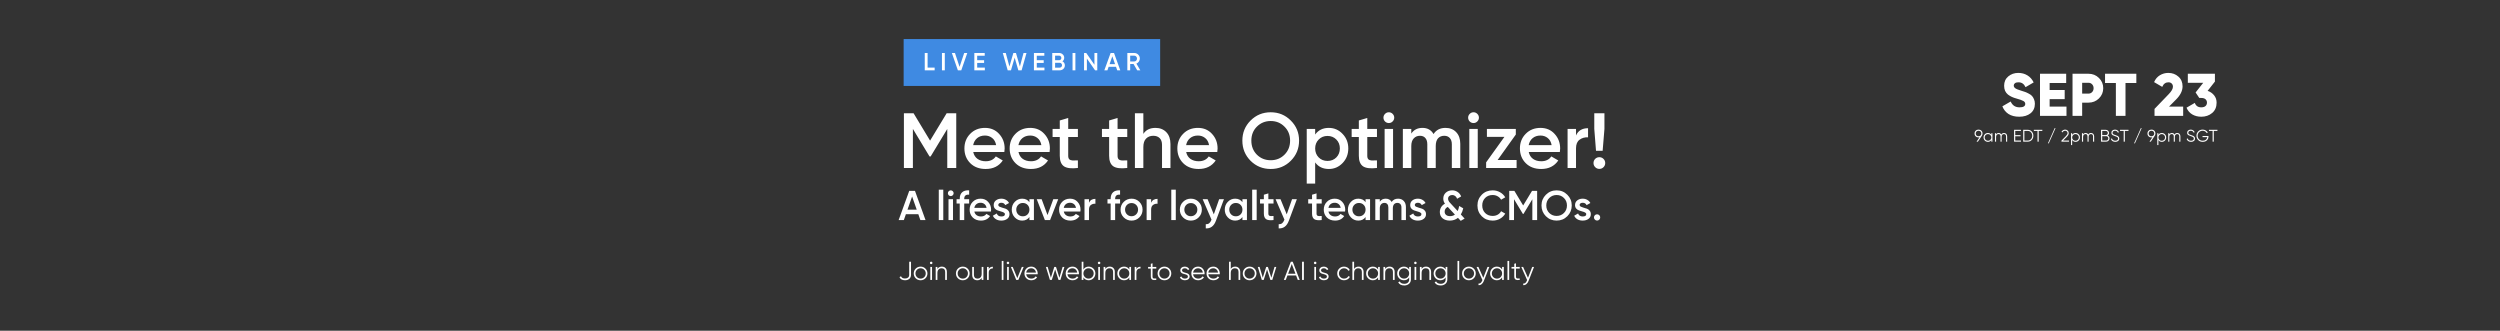 <svg width="1920" height="254" viewBox="0 0 1920 254" fill="none" xmlns="http://www.w3.org/2000/svg">
<rect x="0" y="0" width="1920" height="254" fill="#333333" stroke="none"/>
<path d="M1550.77 89.647C1547.47 89.647 1544.71 88.938 1542.49 87.521C1540.31 86.072 1538.75 84.115 1537.82 81.65L1544.2 77.951C1545.5 80.941 1547.76 82.435 1551 82.435C1553.93 82.435 1555.39 81.557 1555.39 79.8C1555.39 78.845 1554.91 78.105 1553.96 77.581C1553.03 77.026 1551.28 76.395 1548.69 75.686C1547.33 75.316 1546.15 74.9 1545.13 74.438C1544.11 73.975 1543.11 73.374 1542.12 72.635C1541.17 71.864 1540.43 70.909 1539.9 69.769C1539.41 68.628 1539.17 67.318 1539.17 65.839C1539.17 62.849 1540.23 60.461 1542.36 58.673C1544.51 56.886 1547.07 55.992 1550.03 55.992C1552.68 55.992 1555.02 56.624 1557.06 57.888C1559.09 59.12 1560.69 60.923 1561.86 63.296L1555.62 66.948C1555.04 65.716 1554.31 64.791 1553.45 64.175C1552.59 63.528 1551.45 63.204 1550.03 63.204C1548.92 63.204 1548.06 63.45 1547.44 63.944C1546.85 64.406 1546.56 64.976 1546.56 65.654C1546.56 66.455 1546.93 67.149 1547.67 67.734C1548.44 68.32 1550.01 68.967 1552.39 69.676C1553.68 70.077 1554.68 70.4 1555.39 70.647C1556.1 70.893 1556.99 71.309 1558.07 71.895C1559.18 72.45 1560.01 73.051 1560.57 73.698C1561.16 74.314 1561.66 75.147 1562.1 76.194C1562.56 77.211 1562.79 78.383 1562.79 79.708C1562.79 82.79 1561.68 85.225 1559.46 87.012C1557.24 88.769 1554.34 89.647 1550.77 89.647ZM1574.12 81.881H1587.06V89H1566.72V56.639H1586.83V63.759H1574.12V69.121H1585.68V76.148H1574.12V81.881ZM1603.95 56.639C1607.12 56.639 1609.8 57.718 1611.99 59.875C1614.18 62.033 1615.28 64.652 1615.28 67.734C1615.28 70.816 1614.18 73.436 1611.99 75.593C1609.8 77.751 1607.12 78.829 1603.95 78.829H1599.1V89H1591.7V56.639H1603.95ZM1603.95 71.895C1605.09 71.895 1606.03 71.494 1606.77 70.693C1607.51 69.892 1607.88 68.906 1607.88 67.734C1607.88 66.563 1607.51 65.577 1606.77 64.776C1606.03 63.974 1605.09 63.574 1603.95 63.574H1599.1V71.895H1603.95ZM1640.71 56.639V63.759H1632.38V89H1624.99V63.759H1616.67V56.639H1640.71ZM1654.67 89V83.637L1665.53 72.357C1667.72 70.108 1668.81 68.197 1668.81 66.625C1668.81 65.608 1668.51 64.791 1667.89 64.175C1667.27 63.528 1666.43 63.204 1665.35 63.204C1663.19 63.204 1661.6 64.375 1660.59 66.717L1654.34 63.065C1655.33 60.754 1656.81 58.997 1658.78 57.795C1660.76 56.593 1662.91 55.992 1665.26 55.992C1668.28 55.992 1670.85 56.932 1672.98 58.812C1675.13 60.661 1676.21 63.158 1676.21 66.301C1676.21 69.722 1674.53 73.112 1671.17 76.472L1665.81 81.881H1676.67V89H1654.67ZM1695.46 69.769C1697.53 70.477 1699.19 71.633 1700.46 73.236C1701.72 74.808 1702.35 76.672 1702.35 78.829C1702.35 82.22 1701.21 84.87 1698.93 86.781C1696.65 88.692 1693.86 89.647 1690.56 89.647C1688 89.647 1685.71 89.062 1683.67 87.891C1681.67 86.719 1680.19 84.993 1679.24 82.713L1685.62 79.014C1686.42 81.295 1688.07 82.435 1690.56 82.435C1692.01 82.435 1693.11 82.096 1693.85 81.418C1694.58 80.74 1694.95 79.877 1694.95 78.829C1694.95 77.782 1694.58 76.919 1693.85 76.241C1693.11 75.563 1692.01 75.224 1690.56 75.224H1689.04L1686.22 71.017L1692.09 63.574H1680.25V56.639H1701.06V62.649L1695.46 69.769Z" fill="white"/>
<path d="M1522.57 102.539C1522.57 103.224 1522.38 103.831 1522.01 104.359L1519.03 108.792H1518L1520.24 105.464C1520.01 105.516 1519.76 105.542 1519.51 105.542C1518.62 105.542 1517.89 105.265 1517.32 104.71C1516.74 104.147 1516.46 103.423 1516.46 102.539C1516.46 101.655 1516.74 100.936 1517.32 100.381C1517.89 99.818 1518.62 99.536 1519.51 99.536C1520.4 99.536 1521.14 99.818 1521.71 100.381C1522.28 100.936 1522.57 101.655 1522.57 102.539ZM1517.95 101.005C1517.56 101.395 1517.37 101.907 1517.37 102.539C1517.37 103.172 1517.56 103.683 1517.95 104.073C1518.35 104.463 1518.87 104.658 1519.51 104.658C1520.15 104.658 1520.67 104.463 1521.06 104.073C1521.46 103.683 1521.66 103.172 1521.66 102.539C1521.66 101.907 1521.46 101.395 1521.06 101.005C1520.67 100.615 1520.15 100.42 1519.51 100.42C1518.87 100.42 1518.35 100.615 1517.95 101.005ZM1529.34 102.292H1530.19V108.792H1529.34V107.518C1528.74 108.472 1527.86 108.948 1526.71 108.948C1525.78 108.948 1524.99 108.619 1524.33 107.96C1523.68 107.302 1523.36 106.496 1523.36 105.542C1523.36 104.589 1523.68 103.783 1524.33 103.124C1524.99 102.466 1525.78 102.136 1526.71 102.136C1527.86 102.136 1528.74 102.613 1529.34 103.566V102.292ZM1524.96 107.375C1525.45 107.869 1526.06 108.116 1526.78 108.116C1527.5 108.116 1528.1 107.869 1528.6 107.375C1529.09 106.873 1529.34 106.262 1529.34 105.542C1529.34 104.823 1529.09 104.216 1528.6 103.722C1528.1 103.22 1527.5 102.968 1526.78 102.968C1526.06 102.968 1525.45 103.22 1524.96 103.722C1524.46 104.216 1524.21 104.823 1524.21 105.542C1524.21 106.262 1524.46 106.873 1524.96 107.375ZM1539.07 102.136C1539.8 102.136 1540.38 102.37 1540.83 102.838C1541.28 103.306 1541.5 103.939 1541.5 104.736V108.792H1540.64V104.736C1540.64 104.173 1540.5 103.74 1540.2 103.436C1539.92 103.124 1539.53 102.968 1539.06 102.968C1538.52 102.968 1538.08 103.15 1537.74 103.514C1537.42 103.87 1537.25 104.429 1537.25 105.191V108.792H1536.39V104.736C1536.39 104.164 1536.25 103.727 1535.98 103.423C1535.71 103.12 1535.34 102.968 1534.87 102.968C1534.35 102.968 1533.91 103.15 1533.55 103.514C1533.18 103.878 1533 104.437 1533 105.191V108.792H1532.14V102.292H1533V103.241C1533.47 102.505 1534.13 102.136 1534.99 102.136C1535.92 102.136 1536.58 102.531 1536.96 103.319C1537.43 102.531 1538.13 102.136 1539.07 102.136ZM1547.71 107.934H1552.13V108.792H1546.8V99.692H1552.07V100.55H1547.71V103.774H1551.74V104.632H1547.71V107.934ZM1557.33 99.692C1558.57 99.692 1559.6 100.134 1560.4 101.018C1561.22 101.894 1561.62 102.968 1561.62 104.242C1561.62 105.516 1561.22 106.595 1560.4 107.479C1559.6 108.355 1558.57 108.792 1557.33 108.792H1553.82V99.692H1557.33ZM1557.33 107.934C1558.33 107.934 1559.15 107.579 1559.78 106.868C1560.42 106.158 1560.74 105.282 1560.74 104.242C1560.74 103.202 1560.42 102.327 1559.78 101.616C1559.15 100.906 1558.33 100.55 1557.33 100.55H1554.73V107.934H1557.33ZM1568.51 99.692V100.55H1565.72V108.792H1564.81V100.55H1562.01V99.692H1568.51ZM1573.45 110.092H1572.8L1578 98.392H1578.65L1573.45 110.092ZM1583.2 108.792V107.973L1586.48 104.671C1587.42 103.735 1587.88 102.934 1587.88 102.266C1587.88 101.686 1587.7 101.235 1587.34 100.914C1586.98 100.585 1586.55 100.42 1586.05 100.42C1585.12 100.42 1584.44 100.849 1584.01 101.707L1583.24 101.252C1583.53 100.689 1583.92 100.264 1584.41 99.978C1584.91 99.684 1585.45 99.536 1586.05 99.536C1586.78 99.536 1587.42 99.783 1587.96 100.277C1588.52 100.763 1588.79 101.426 1588.79 102.266C1588.79 102.795 1588.65 103.302 1588.35 103.787C1588.06 104.273 1587.64 104.784 1587.1 105.321L1584.5 107.908H1588.99V108.792H1583.2ZM1594.04 102.136C1594.97 102.136 1595.75 102.466 1596.4 103.124C1597.06 103.783 1597.39 104.589 1597.39 105.542C1597.39 106.496 1597.06 107.302 1596.4 107.96C1595.75 108.619 1594.97 108.948 1594.04 108.948C1592.89 108.948 1592.01 108.472 1591.41 107.518V111.392H1590.55V102.292H1591.41V103.566C1592.01 102.613 1592.89 102.136 1594.04 102.136ZM1592.15 107.375C1592.65 107.869 1593.25 108.116 1593.97 108.116C1594.69 108.116 1595.3 107.869 1595.79 107.375C1596.29 106.873 1596.53 106.262 1596.53 105.542C1596.53 104.823 1596.29 104.216 1595.79 103.722C1595.3 103.22 1594.69 102.968 1593.97 102.968C1593.25 102.968 1592.65 103.22 1592.15 103.722C1591.66 104.216 1591.41 104.823 1591.41 105.542C1591.41 106.262 1591.66 106.873 1592.15 107.375ZM1605.88 102.136C1606.61 102.136 1607.19 102.37 1607.63 102.838C1608.08 103.306 1608.31 103.939 1608.31 104.736V108.792H1607.45V104.736C1607.45 104.173 1607.3 103.74 1607.01 103.436C1606.72 103.124 1606.34 102.968 1605.87 102.968C1605.33 102.968 1604.89 103.15 1604.55 103.514C1604.22 103.87 1604.06 104.429 1604.06 105.191V108.792H1603.2V104.736C1603.2 104.164 1603.06 103.727 1602.78 103.423C1602.52 103.12 1602.15 102.968 1601.68 102.968C1601.16 102.968 1600.72 103.15 1600.35 103.514C1599.99 103.878 1599.81 104.437 1599.81 105.191V108.792H1598.95V102.292H1599.81V103.241C1600.28 102.505 1600.94 102.136 1601.8 102.136C1602.73 102.136 1603.39 102.531 1603.77 103.319C1604.24 102.531 1604.94 102.136 1605.88 102.136ZM1618.65 104.073C1619.09 104.264 1619.45 104.554 1619.71 104.944C1619.97 105.326 1620.11 105.763 1620.11 106.257C1620.11 106.959 1619.86 107.557 1619.37 108.051C1618.87 108.545 1618.28 108.792 1617.57 108.792H1613.61V99.692H1617.27C1617.95 99.692 1618.53 99.935 1619 100.42C1619.48 100.897 1619.72 101.469 1619.72 102.136C1619.72 102.986 1619.36 103.631 1618.65 104.073ZM1617.27 100.55H1614.52V103.722H1617.27C1617.7 103.722 1618.06 103.571 1618.35 103.267C1618.66 102.955 1618.81 102.578 1618.81 102.136C1618.81 101.703 1618.66 101.33 1618.35 101.018C1618.06 100.706 1617.7 100.55 1617.27 100.55ZM1617.57 107.934C1618.02 107.934 1618.41 107.774 1618.72 107.453C1619.04 107.124 1619.2 106.725 1619.2 106.257C1619.2 105.798 1619.04 105.404 1618.72 105.074C1618.41 104.745 1618.02 104.58 1617.57 104.58H1614.52V107.934H1617.57ZM1624.53 108.948C1623.7 108.948 1622.99 108.753 1622.39 108.363C1621.8 107.965 1621.39 107.419 1621.15 106.725L1621.93 106.27C1622.1 106.834 1622.4 107.276 1622.84 107.596C1623.29 107.908 1623.85 108.064 1624.55 108.064C1625.22 108.064 1625.75 107.917 1626.12 107.622C1626.5 107.319 1626.69 106.92 1626.69 106.426C1626.69 105.95 1626.52 105.59 1626.17 105.347C1625.82 105.105 1625.25 104.853 1624.46 104.593C1623.51 104.281 1622.89 104.03 1622.58 103.839C1621.89 103.423 1621.54 102.821 1621.54 102.032C1621.54 101.261 1621.81 100.654 1622.35 100.212C1622.89 99.762 1623.55 99.536 1624.34 99.536C1625.05 99.536 1625.66 99.723 1626.18 100.095C1626.7 100.459 1627.09 100.927 1627.34 101.499L1626.57 101.928C1626.16 100.923 1625.41 100.42 1624.34 100.42C1623.77 100.42 1623.32 100.559 1622.97 100.836C1622.63 101.114 1622.45 101.499 1622.45 101.993C1622.45 102.444 1622.61 102.782 1622.92 103.007C1623.23 103.233 1623.75 103.462 1624.47 103.696C1624.8 103.809 1625.03 103.891 1625.17 103.943C1625.32 103.987 1625.53 104.065 1625.79 104.177C1626.07 104.281 1626.28 104.377 1626.41 104.463C1626.54 104.541 1626.69 104.654 1626.87 104.801C1627.06 104.94 1627.2 105.083 1627.28 105.23C1627.36 105.369 1627.44 105.542 1627.5 105.75C1627.57 105.95 1627.6 106.166 1627.6 106.4C1627.6 107.172 1627.32 107.791 1626.76 108.259C1626.19 108.719 1625.45 108.948 1624.53 108.948ZM1634.68 99.692V100.55H1631.89V108.792H1630.98V100.55H1628.18V99.692H1634.68ZM1639.62 110.092H1638.97L1644.17 98.392H1644.82L1639.62 110.092ZM1655.36 102.539C1655.36 103.224 1655.17 103.831 1654.8 104.359L1651.82 108.792H1650.79L1653.03 105.464C1652.8 105.516 1652.55 105.542 1652.3 105.542C1651.41 105.542 1650.68 105.265 1650.11 104.71C1649.53 104.147 1649.25 103.423 1649.25 102.539C1649.25 101.655 1649.53 100.936 1650.11 100.381C1650.68 99.818 1651.41 99.536 1652.3 99.536C1653.2 99.536 1653.93 99.818 1654.5 100.381C1655.07 100.936 1655.36 101.655 1655.36 102.539ZM1650.74 101.005C1650.35 101.395 1650.16 101.907 1650.16 102.539C1650.16 103.172 1650.35 103.683 1650.74 104.073C1651.14 104.463 1651.66 104.658 1652.3 104.658C1652.94 104.658 1653.46 104.463 1653.85 104.073C1654.25 103.683 1654.45 103.172 1654.45 102.539C1654.45 101.907 1654.25 101.395 1653.85 101.005C1653.46 100.615 1652.94 100.42 1652.3 100.42C1651.66 100.42 1651.14 100.615 1650.74 101.005ZM1660.28 102.136C1661.2 102.136 1661.99 102.466 1662.64 103.124C1663.3 103.783 1663.63 104.589 1663.63 105.542C1663.63 106.496 1663.3 107.302 1662.64 107.96C1661.99 108.619 1661.2 108.948 1660.28 108.948C1659.12 108.948 1658.25 108.472 1657.65 107.518V111.392H1656.79V102.292H1657.65V103.566C1658.25 102.613 1659.12 102.136 1660.28 102.136ZM1658.39 107.375C1658.88 107.869 1659.49 108.116 1660.21 108.116C1660.93 108.116 1661.54 107.869 1662.03 107.375C1662.52 106.873 1662.77 106.262 1662.77 105.542C1662.77 104.823 1662.52 104.216 1662.03 103.722C1661.54 103.22 1660.93 102.968 1660.21 102.968C1659.49 102.968 1658.88 103.22 1658.39 103.722C1657.9 104.216 1657.65 104.823 1657.65 105.542C1657.65 106.262 1657.9 106.873 1658.39 107.375ZM1672.11 102.136C1672.84 102.136 1673.43 102.37 1673.87 102.838C1674.32 103.306 1674.55 103.939 1674.55 104.736V108.792H1673.69V104.736C1673.69 104.173 1673.54 103.74 1673.25 103.436C1672.96 103.124 1672.58 102.968 1672.1 102.968C1671.56 102.968 1671.13 103.15 1670.79 103.514C1670.46 103.87 1670.29 104.429 1670.29 105.191V108.792H1669.44V104.736C1669.44 104.164 1669.3 103.727 1669.02 103.423C1668.75 103.12 1668.38 102.968 1667.92 102.968C1667.4 102.968 1666.95 103.15 1666.59 103.514C1666.23 103.878 1666.04 104.437 1666.04 105.191V108.792H1665.19V102.292H1666.04V103.241C1666.51 102.505 1667.17 102.136 1668.03 102.136C1668.97 102.136 1669.63 102.531 1670.01 103.319C1670.48 102.531 1671.18 102.136 1672.11 102.136ZM1682.71 108.948C1681.87 108.948 1681.16 108.753 1680.56 108.363C1679.97 107.965 1679.56 107.419 1679.33 106.725L1680.11 106.27C1680.27 106.834 1680.57 107.276 1681.02 107.596C1681.46 107.908 1682.02 108.064 1682.72 108.064C1683.39 108.064 1683.92 107.917 1684.29 107.622C1684.67 107.319 1684.86 106.92 1684.86 106.426C1684.86 105.95 1684.69 105.59 1684.34 105.347C1684 105.105 1683.42 104.853 1682.63 104.593C1681.68 104.281 1681.06 104.03 1680.76 103.839C1680.06 103.423 1679.72 102.821 1679.72 102.032C1679.72 101.261 1679.98 100.654 1680.52 100.212C1681.06 99.762 1681.72 99.536 1682.51 99.536C1683.22 99.536 1683.84 99.723 1684.36 100.095C1684.88 100.459 1685.26 100.927 1685.51 101.499L1684.75 101.928C1684.33 100.923 1683.58 100.42 1682.51 100.42C1681.95 100.42 1681.49 100.559 1681.15 100.836C1680.8 101.114 1680.63 101.499 1680.63 101.993C1680.63 102.444 1680.78 102.782 1681.09 103.007C1681.41 103.233 1681.92 103.462 1682.64 103.696C1682.97 103.809 1683.2 103.891 1683.34 103.943C1683.49 103.987 1683.7 104.065 1683.97 104.177C1684.24 104.281 1684.45 104.377 1684.58 104.463C1684.71 104.541 1684.86 104.654 1685.05 104.801C1685.24 104.94 1685.37 105.083 1685.45 105.23C1685.53 105.369 1685.61 105.542 1685.67 105.75C1685.74 105.95 1685.77 106.166 1685.77 106.4C1685.77 107.172 1685.49 107.791 1684.93 108.259C1684.36 108.719 1683.62 108.948 1682.71 108.948ZM1696.1 104.463V104.931C1696.1 106.058 1695.7 107.011 1694.89 107.791C1694.08 108.563 1693 108.948 1691.65 108.948C1690.27 108.948 1689.14 108.493 1688.23 107.583C1687.33 106.673 1686.88 105.56 1686.88 104.242C1686.88 102.925 1687.33 101.811 1688.23 100.901C1689.14 99.991 1690.27 99.536 1691.65 99.536C1692.49 99.536 1693.26 99.74 1693.97 100.147C1694.67 100.555 1695.21 101.096 1695.59 101.772L1694.79 102.24C1694.5 101.686 1694.08 101.244 1693.51 100.914C1692.95 100.585 1692.33 100.42 1691.65 100.42C1690.52 100.42 1689.59 100.789 1688.87 101.525C1688.15 102.262 1687.79 103.168 1687.79 104.242C1687.79 105.317 1688.15 106.223 1688.87 106.959C1689.59 107.696 1690.52 108.064 1691.65 108.064C1692.68 108.064 1693.49 107.809 1694.11 107.297C1694.73 106.777 1695.08 106.119 1695.16 105.321H1691.55V104.463H1696.1ZM1702.99 99.692V100.55H1700.19V108.792H1699.28V100.55H1696.49V99.692H1702.99Z" fill="#FEFEFE"/>
<path d="M695.06 215.24C694.087 215.24 693.213 215.04 692.44 214.64C691.68 214.227 691.133 213.627 690.8 212.84L691.98 212.14C692.42 213.3 693.447 213.88 695.06 213.88C696.033 213.88 696.807 213.647 697.38 213.18C697.967 212.713 698.26 212 698.26 211.04V201H699.66V211.04C699.66 212.4 699.22 213.44 698.34 214.16C697.473 214.88 696.38 215.24 695.06 215.24ZM710.737 213.74C709.724 214.74 708.484 215.24 707.017 215.24C705.55 215.24 704.304 214.74 703.277 213.74C702.264 212.727 701.757 211.48 701.757 210C701.757 208.52 702.264 207.28 703.277 206.28C704.304 205.267 705.55 204.76 707.017 204.76C708.484 204.76 709.724 205.267 710.737 206.28C711.764 207.28 712.277 208.52 712.277 210C712.277 211.48 711.764 212.727 710.737 213.74ZM704.217 212.82C704.977 213.58 705.91 213.96 707.017 213.96C708.124 213.96 709.057 213.58 709.817 212.82C710.577 212.047 710.957 211.107 710.957 210C710.957 208.893 710.577 207.96 709.817 207.2C709.057 206.427 708.124 206.04 707.017 206.04C705.91 206.04 704.977 206.427 704.217 207.2C703.457 207.96 703.077 208.893 703.077 210C703.077 211.107 703.457 212.047 704.217 212.82ZM715.826 202.6C715.639 202.787 715.413 202.88 715.146 202.88C714.879 202.88 714.653 202.787 714.466 202.6C714.279 202.413 714.186 202.187 714.186 201.92C714.186 201.653 714.279 201.427 714.466 201.24C714.653 201.053 714.879 200.96 715.146 200.96C715.413 200.96 715.639 201.053 715.826 201.24C716.013 201.427 716.106 201.653 716.106 201.92C716.106 202.187 716.013 202.413 715.826 202.6ZM714.486 215V205H715.806V215H714.486ZM723.287 204.76C724.5 204.76 725.454 205.133 726.147 205.88C726.854 206.613 727.207 207.607 727.207 208.86V215H725.887V208.86C725.887 207.967 725.647 207.273 725.167 206.78C724.7 206.287 724.034 206.04 723.167 206.04C722.207 206.04 721.427 206.347 720.827 206.96C720.227 207.56 719.927 208.493 719.927 209.76V215H718.607V205H719.927V206.56C720.674 205.36 721.794 204.76 723.287 204.76ZM743.139 213.74C742.126 214.74 740.886 215.24 739.419 215.24C737.953 215.24 736.706 214.74 735.679 213.74C734.666 212.727 734.159 211.48 734.159 210C734.159 208.52 734.666 207.28 735.679 206.28C736.706 205.267 737.953 204.76 739.419 204.76C740.886 204.76 742.126 205.267 743.139 206.28C744.166 207.28 744.679 208.52 744.679 210C744.679 211.48 744.166 212.727 743.139 213.74ZM736.619 212.82C737.379 213.58 738.313 213.96 739.419 213.96C740.526 213.96 741.459 213.58 742.219 212.82C742.979 212.047 743.359 211.107 743.359 210C743.359 208.893 742.979 207.96 742.219 207.2C741.459 206.427 740.526 206.04 739.419 206.04C738.313 206.04 737.379 206.427 736.619 207.2C735.859 207.96 735.479 208.893 735.479 210C735.479 211.107 735.859 212.047 736.619 212.82ZM753.928 205H755.248V215H753.928V213.44C753.182 214.64 752.062 215.24 750.568 215.24C749.355 215.24 748.395 214.873 747.688 214.14C746.995 213.393 746.648 212.393 746.648 211.14V205H747.968V211.14C747.968 212.033 748.202 212.727 748.668 213.22C749.148 213.713 749.822 213.96 750.688 213.96C751.648 213.96 752.428 213.66 753.028 213.06C753.628 212.447 753.928 211.507 753.928 210.24V205ZM759.361 206.66C759.974 205.447 761.027 204.84 762.521 204.84V206.12C761.614 206.12 760.861 206.387 760.261 206.92C759.661 207.453 759.361 208.293 759.361 209.44V215H758.041V205H759.361V206.66ZM769.33 215V200.4H770.65V215H769.33ZM774.791 202.6C774.604 202.787 774.377 202.88 774.111 202.88C773.844 202.88 773.617 202.787 773.431 202.6C773.244 202.413 773.151 202.187 773.151 201.92C773.151 201.653 773.244 201.427 773.431 201.24C773.617 201.053 773.844 200.96 774.111 200.96C774.377 200.96 774.604 201.053 774.791 201.24C774.977 201.427 775.071 201.653 775.071 201.92C775.071 202.187 774.977 202.413 774.791 202.6ZM773.451 215V205H774.771V215H773.451ZM784.772 205H786.172L782.072 215H780.472L776.372 205H777.772L781.272 213.62L784.772 205ZM791.997 204.76C793.477 204.76 794.67 205.287 795.577 206.34C796.497 207.38 796.957 208.613 796.957 210.04C796.957 210.187 796.943 210.393 796.917 210.66H788.137C788.27 211.673 788.697 212.48 789.417 213.08C790.15 213.667 791.05 213.96 792.117 213.96C792.877 213.96 793.53 213.807 794.077 213.5C794.637 213.18 795.057 212.767 795.337 212.26L796.497 212.94C796.057 213.647 795.457 214.207 794.697 214.62C793.937 215.033 793.07 215.24 792.097 215.24C790.523 215.24 789.243 214.747 788.257 213.76C787.27 212.773 786.777 211.52 786.777 210C786.777 208.507 787.263 207.26 788.237 206.26C789.21 205.26 790.463 204.76 791.997 204.76ZM791.997 206.04C790.957 206.04 790.083 206.353 789.377 206.98C788.683 207.593 788.27 208.393 788.137 209.38H795.597C795.463 208.327 795.057 207.507 794.377 206.92C793.697 206.333 792.903 206.04 791.997 206.04ZM816.096 205H817.456L814.376 215H812.936L810.356 206.94L807.776 215H806.336L803.256 205H804.616L807.076 213.3L809.696 205H811.016L813.636 213.3L816.096 205ZM823.676 204.76C825.156 204.76 826.35 205.287 827.256 206.34C828.176 207.38 828.636 208.613 828.636 210.04C828.636 210.187 828.623 210.393 828.596 210.66H819.816C819.95 211.673 820.376 212.48 821.096 213.08C821.83 213.667 822.73 213.96 823.796 213.96C824.556 213.96 825.21 213.807 825.756 213.5C826.316 213.18 826.736 212.767 827.016 212.26L828.176 212.94C827.736 213.647 827.136 214.207 826.376 214.62C825.616 215.033 824.75 215.24 823.776 215.24C822.203 215.24 820.923 214.747 819.936 213.76C818.95 212.773 818.456 211.52 818.456 210C818.456 208.507 818.943 207.26 819.916 206.26C820.89 205.26 822.143 204.76 823.676 204.76ZM823.676 206.04C822.636 206.04 821.763 206.353 821.056 206.98C820.363 207.593 819.95 208.393 819.816 209.38H827.276C827.143 208.327 826.736 207.507 826.056 206.92C825.376 206.333 824.583 206.04 823.676 206.04ZM836.096 204.76C837.523 204.76 838.736 205.267 839.736 206.28C840.749 207.293 841.256 208.533 841.256 210C841.256 211.467 840.749 212.707 839.736 213.72C838.736 214.733 837.523 215.24 836.096 215.24C834.323 215.24 832.976 214.507 832.056 213.04V215H830.736V201H832.056V206.96C832.976 205.493 834.323 204.76 836.096 204.76ZM833.196 212.82C833.956 213.58 834.889 213.96 835.996 213.96C837.103 213.96 838.036 213.58 838.796 212.82C839.556 212.047 839.936 211.107 839.936 210C839.936 208.893 839.556 207.96 838.796 207.2C838.036 206.427 837.103 206.04 835.996 206.04C834.889 206.04 833.956 206.427 833.196 207.2C832.436 207.96 832.056 208.893 832.056 210C832.056 211.107 832.436 212.047 833.196 212.82ZM844.791 202.6C844.604 202.787 844.377 202.88 844.111 202.88C843.844 202.88 843.617 202.787 843.431 202.6C843.244 202.413 843.151 202.187 843.151 201.92C843.151 201.653 843.244 201.427 843.431 201.24C843.617 201.053 843.844 200.96 844.111 200.96C844.377 200.96 844.604 201.053 844.791 201.24C844.977 201.427 845.071 201.653 845.071 201.92C845.071 202.187 844.977 202.413 844.791 202.6ZM843.451 215V205H844.771V215H843.451ZM852.252 204.76C853.465 204.76 854.419 205.133 855.112 205.88C855.819 206.613 856.172 207.607 856.172 208.86V215H854.852V208.86C854.852 207.967 854.612 207.273 854.132 206.78C853.665 206.287 852.999 206.04 852.132 206.04C851.172 206.04 850.392 206.347 849.792 206.96C849.192 207.56 848.892 208.493 848.892 209.76V215H847.572V205H848.892V206.56C849.639 205.36 850.759 204.76 852.252 204.76ZM867.324 205H868.644V215H867.324V213.04C866.404 214.507 865.058 215.24 863.284 215.24C861.858 215.24 860.638 214.733 859.624 213.72C858.624 212.707 858.124 211.467 858.124 210C858.124 208.533 858.624 207.293 859.624 206.28C860.638 205.267 861.858 204.76 863.284 204.76C865.058 204.76 866.404 205.493 867.324 206.96V205ZM860.584 212.82C861.344 213.58 862.278 213.96 863.384 213.96C864.491 213.96 865.424 213.58 866.184 212.82C866.944 212.047 867.324 211.107 867.324 210C867.324 208.893 866.944 207.96 866.184 207.2C865.424 206.427 864.491 206.04 863.384 206.04C862.278 206.04 861.344 206.427 860.584 207.2C859.824 207.96 859.444 208.893 859.444 210C859.444 211.107 859.824 212.047 860.584 212.82ZM872.759 206.66C873.372 205.447 874.426 204.84 875.919 204.84V206.12C875.012 206.12 874.259 206.387 873.659 206.92C873.059 207.453 872.759 208.293 872.759 209.44V215H871.439V205H872.759V206.66ZM888.028 206.28H885.148V212.34C885.148 212.887 885.255 213.28 885.468 213.52C885.681 213.747 886.001 213.867 886.428 213.88C886.855 213.88 887.388 213.867 888.028 213.84V215C886.628 215.213 885.575 215.113 884.868 214.7C884.175 214.287 883.828 213.5 883.828 212.34V206.28H881.728V205H883.828V202.6L885.148 202.2V205H888.028V206.28ZM898.003 213.74C896.989 214.74 895.749 215.24 894.283 215.24C892.816 215.24 891.569 214.74 890.543 213.74C889.529 212.727 889.023 211.48 889.023 210C889.023 208.52 889.529 207.28 890.543 206.28C891.569 205.267 892.816 204.76 894.283 204.76C895.749 204.76 896.989 205.267 898.003 206.28C899.029 207.28 899.543 208.52 899.543 210C899.543 211.48 899.029 212.727 898.003 213.74ZM891.483 212.82C892.243 213.58 893.176 213.96 894.283 213.96C895.389 213.96 896.323 213.58 897.083 212.82C897.843 212.047 898.223 211.107 898.223 210C898.223 208.893 897.843 207.96 897.083 207.2C896.323 206.427 895.389 206.04 894.283 206.04C893.176 206.04 892.243 206.427 891.483 207.2C890.723 207.96 890.343 208.893 890.343 210C890.343 211.107 890.723 212.047 891.483 212.82ZM907.792 207.62C907.792 208.073 907.992 208.433 908.392 208.7C908.792 208.967 909.278 209.173 909.852 209.32C910.425 209.467 910.998 209.633 911.572 209.82C912.145 209.993 912.632 210.293 913.032 210.72C913.432 211.133 913.632 211.68 913.632 212.36C913.632 213.213 913.292 213.907 912.612 214.44C911.945 214.973 911.078 215.24 910.012 215.24C909.052 215.24 908.232 215.027 907.552 214.6C906.885 214.173 906.418 213.62 906.152 212.94L907.272 212.28C907.458 212.8 907.792 213.213 908.272 213.52C908.765 213.813 909.345 213.96 910.012 213.96C910.665 213.96 911.212 213.833 911.652 213.58C912.092 213.313 912.312 212.907 912.312 212.36C912.312 211.907 912.112 211.547 911.712 211.28C911.312 211.013 910.825 210.807 910.252 210.66C909.678 210.513 909.105 210.353 908.532 210.18C907.958 209.993 907.472 209.693 907.072 209.28C906.672 208.853 906.472 208.3 906.472 207.62C906.472 206.807 906.792 206.127 907.432 205.58C908.085 205.033 908.905 204.76 909.892 204.76C910.705 204.76 911.418 204.947 912.032 205.32C912.645 205.68 913.098 206.173 913.392 206.8L912.292 207.44C911.905 206.507 911.105 206.04 909.892 206.04C909.318 206.04 908.825 206.18 908.412 206.46C907.998 206.727 907.792 207.113 907.792 207.62ZM920.161 204.76C921.641 204.76 922.834 205.287 923.741 206.34C924.661 207.38 925.121 208.613 925.121 210.04C925.121 210.187 925.107 210.393 925.081 210.66H916.301C916.434 211.673 916.861 212.48 917.581 213.08C918.314 213.667 919.214 213.96 920.281 213.96C921.041 213.96 921.694 213.807 922.241 213.5C922.801 213.18 923.221 212.767 923.501 212.26L924.661 212.94C924.221 213.647 923.621 214.207 922.861 214.62C922.101 215.033 921.234 215.24 920.261 215.24C918.687 215.24 917.407 214.747 916.421 213.76C915.434 212.773 914.941 211.52 914.941 210C914.941 208.507 915.427 207.26 916.401 206.26C917.374 205.26 918.627 204.76 920.161 204.76ZM920.161 206.04C919.121 206.04 918.247 206.353 917.541 206.98C916.847 207.593 916.434 208.393 916.301 209.38H923.761C923.627 208.327 923.221 207.507 922.541 206.92C921.861 206.333 921.067 206.04 920.161 206.04ZM931.84 204.76C933.32 204.76 934.514 205.287 935.42 206.34C936.34 207.38 936.8 208.613 936.8 210.04C936.8 210.187 936.787 210.393 936.76 210.66H927.98C928.114 211.673 928.54 212.48 929.26 213.08C929.994 213.667 930.894 213.96 931.96 213.96C932.72 213.96 933.374 213.807 933.92 213.5C934.48 213.18 934.9 212.767 935.18 212.26L936.34 212.94C935.9 213.647 935.3 214.207 934.54 214.62C933.78 215.033 932.914 215.24 931.94 215.24C930.367 215.24 929.087 214.747 928.1 213.76C927.114 212.773 926.62 211.52 926.62 210C926.62 208.507 927.107 207.26 928.08 206.26C929.054 205.26 930.307 204.76 931.84 204.76ZM931.84 206.04C930.8 206.04 929.927 206.353 929.22 206.98C928.527 207.593 928.114 208.393 927.98 209.38H935.44C935.307 208.327 934.9 207.507 934.22 206.92C933.54 206.333 932.747 206.04 931.84 206.04ZM948.58 204.76C949.793 204.76 950.747 205.133 951.44 205.88C952.147 206.613 952.5 207.607 952.5 208.86V215H951.18V208.86C951.18 207.967 950.94 207.273 950.46 206.78C949.993 206.287 949.327 206.04 948.46 206.04C947.5 206.04 946.72 206.347 946.12 206.96C945.52 207.56 945.22 208.493 945.22 209.76V215H943.9V201H945.22V206.56C945.967 205.36 947.087 204.76 948.58 204.76ZM963.432 213.74C962.419 214.74 961.179 215.24 959.712 215.24C958.246 215.24 956.999 214.74 955.972 213.74C954.959 212.727 954.452 211.48 954.452 210C954.452 208.52 954.959 207.28 955.972 206.28C956.999 205.267 958.246 204.76 959.712 204.76C961.179 204.76 962.419 205.267 963.432 206.28C964.459 207.28 964.972 208.52 964.972 210C964.972 211.48 964.459 212.727 963.432 213.74ZM956.912 212.82C957.672 213.58 958.606 213.96 959.712 213.96C960.819 213.96 961.752 213.58 962.512 212.82C963.272 212.047 963.652 211.107 963.652 210C963.652 208.893 963.272 207.96 962.512 207.2C961.752 206.427 960.819 206.04 959.712 206.04C958.606 206.04 957.672 206.427 956.912 207.2C956.152 207.96 955.772 208.893 955.772 210C955.772 211.107 956.152 212.047 956.912 212.82ZM978.831 205H980.191L977.111 215H975.671L973.091 206.94L970.511 215H969.071L965.991 205H967.351L969.811 213.3L972.431 205H973.751L976.371 213.3L978.831 205ZM996.701 215L995.401 211.56H988.761L987.461 215H985.981L991.361 201H992.801L998.181 215H996.701ZM989.261 210.24H994.901L992.081 202.74L989.261 210.24ZM999.979 201H1001.38V215H999.979V201ZM1010.73 202.6C1010.54 202.787 1010.31 202.88 1010.05 202.88C1009.78 202.88 1009.55 202.787 1009.37 202.6C1009.18 202.413 1009.09 202.187 1009.09 201.92C1009.09 201.653 1009.18 201.427 1009.37 201.24C1009.55 201.053 1009.78 200.96 1010.05 200.96C1010.31 200.96 1010.54 201.053 1010.73 201.24C1010.91 201.427 1011.01 201.653 1011.01 201.92C1011.01 202.187 1010.91 202.413 1010.73 202.6ZM1009.39 215V205H1010.71V215H1009.39ZM1014.55 207.62C1014.55 208.073 1014.75 208.433 1015.15 208.7C1015.55 208.967 1016.04 209.173 1016.61 209.32C1017.18 209.467 1017.76 209.633 1018.33 209.82C1018.9 209.993 1019.39 210.293 1019.79 210.72C1020.19 211.133 1020.39 211.68 1020.39 212.36C1020.39 213.213 1020.05 213.907 1019.37 214.44C1018.7 214.973 1017.84 215.24 1016.77 215.24C1015.81 215.24 1014.99 215.027 1014.31 214.6C1013.64 214.173 1013.18 213.62 1012.91 212.94L1014.03 212.28C1014.22 212.8 1014.55 213.213 1015.03 213.52C1015.52 213.813 1016.1 213.96 1016.77 213.96C1017.42 213.96 1017.97 213.833 1018.41 213.58C1018.85 213.313 1019.07 212.907 1019.07 212.36C1019.07 211.907 1018.87 211.547 1018.47 211.28C1018.07 211.013 1017.58 210.807 1017.01 210.66C1016.44 210.513 1015.86 210.353 1015.29 210.18C1014.72 209.993 1014.23 209.693 1013.83 209.28C1013.43 208.853 1013.23 208.3 1013.23 207.62C1013.23 206.807 1013.55 206.127 1014.19 205.58C1014.84 205.033 1015.66 204.76 1016.65 204.76C1017.46 204.76 1018.18 204.947 1018.79 205.32C1019.4 205.68 1019.86 206.173 1020.15 206.8L1019.05 207.44C1018.66 206.507 1017.86 206.04 1016.65 206.04C1016.08 206.04 1015.58 206.18 1015.17 206.46C1014.76 206.727 1014.55 207.113 1014.55 207.62ZM1032.25 215.24C1030.74 215.24 1029.49 214.74 1028.49 213.74C1027.49 212.727 1026.99 211.48 1026.99 210C1026.99 208.52 1027.49 207.28 1028.49 206.28C1029.49 205.267 1030.74 204.76 1032.25 204.76C1033.24 204.76 1034.12 205 1034.91 205.48C1035.7 205.947 1036.27 206.58 1036.63 207.38L1035.55 208C1035.28 207.4 1034.85 206.927 1034.25 206.58C1033.66 206.22 1033 206.04 1032.25 206.04C1031.14 206.04 1030.21 206.427 1029.45 207.2C1028.69 207.96 1028.31 208.893 1028.31 210C1028.31 211.107 1028.69 212.047 1029.45 212.82C1030.21 213.58 1031.14 213.96 1032.25 213.96C1033 213.96 1033.66 213.787 1034.25 213.44C1034.84 213.08 1035.3 212.6 1035.63 212L1036.73 212.64C1036.32 213.44 1035.71 214.073 1034.91 214.54C1034.11 215.007 1033.22 215.24 1032.25 215.24ZM1043.31 204.76C1044.52 204.76 1045.47 205.133 1046.17 205.88C1046.87 206.613 1047.23 207.607 1047.23 208.86V215H1045.91V208.86C1045.91 207.967 1045.67 207.273 1045.19 206.78C1044.72 206.287 1044.05 206.04 1043.19 206.04C1042.23 206.04 1041.45 206.347 1040.85 206.96C1040.25 207.56 1039.95 208.493 1039.95 209.76V215H1038.63V201H1039.95V206.56C1040.69 205.36 1041.81 204.76 1043.31 204.76ZM1058.38 205H1059.7V215H1058.38V213.04C1057.46 214.507 1056.11 215.24 1054.34 215.24C1052.91 215.24 1051.69 214.733 1050.68 213.72C1049.68 212.707 1049.18 211.467 1049.18 210C1049.18 208.533 1049.68 207.293 1050.68 206.28C1051.69 205.267 1052.91 204.76 1054.34 204.76C1056.11 204.76 1057.46 205.493 1058.38 206.96V205ZM1051.64 212.82C1052.4 213.58 1053.33 213.96 1054.44 213.96C1055.55 213.96 1056.48 213.58 1057.24 212.82C1058 212.047 1058.38 211.107 1058.38 210C1058.38 208.893 1058 207.96 1057.24 207.2C1056.48 206.427 1055.55 206.04 1054.44 206.04C1053.33 206.04 1052.4 206.427 1051.64 207.2C1050.88 207.96 1050.5 208.893 1050.5 210C1050.5 211.107 1050.88 212.047 1051.64 212.82ZM1067.17 204.76C1068.39 204.76 1069.34 205.133 1070.03 205.88C1070.74 206.613 1071.09 207.607 1071.09 208.86V215H1069.77V208.86C1069.77 207.967 1069.53 207.273 1069.05 206.78C1068.59 206.287 1067.92 206.04 1067.05 206.04C1066.09 206.04 1065.31 206.347 1064.71 206.96C1064.11 207.56 1063.81 208.493 1063.81 209.76V215H1062.49V205H1063.81V206.56C1064.56 205.36 1065.68 204.76 1067.17 204.76ZM1082.25 205H1083.57V214.6C1083.57 216.04 1083.07 217.173 1082.09 218C1081.1 218.827 1079.92 219.24 1078.55 219.24C1076.2 219.24 1074.62 218.427 1073.81 216.8L1074.97 216.14C1075.57 217.353 1076.76 217.96 1078.55 217.96C1079.69 217.96 1080.59 217.653 1081.25 217.04C1081.91 216.44 1082.25 215.627 1082.25 214.6V213.04C1081.33 214.507 1079.98 215.24 1078.21 215.24C1076.78 215.24 1075.56 214.733 1074.55 213.72C1073.55 212.707 1073.05 211.467 1073.05 210C1073.05 208.533 1073.55 207.293 1074.55 206.28C1075.56 205.267 1076.78 204.76 1078.21 204.76C1079.98 204.76 1081.33 205.493 1082.25 206.96V205ZM1075.51 212.82C1076.27 213.58 1077.2 213.96 1078.31 213.96C1079.41 213.96 1080.35 213.58 1081.11 212.82C1081.87 212.047 1082.25 211.107 1082.25 210C1082.25 208.893 1081.87 207.96 1081.11 207.2C1080.35 206.427 1079.41 206.04 1078.31 206.04C1077.2 206.04 1076.27 206.427 1075.51 207.2C1074.75 207.96 1074.37 208.893 1074.37 210C1074.37 211.107 1074.75 212.047 1075.51 212.82ZM1087.7 202.6C1087.51 202.787 1087.29 202.88 1087.02 202.88C1086.75 202.88 1086.53 202.787 1086.34 202.6C1086.15 202.413 1086.06 202.187 1086.06 201.92C1086.06 201.653 1086.15 201.427 1086.34 201.24C1086.53 201.053 1086.75 200.96 1087.02 200.96C1087.29 200.96 1087.51 201.053 1087.7 201.24C1087.89 201.427 1087.98 201.653 1087.98 201.92C1087.98 202.187 1087.89 202.413 1087.7 202.6ZM1086.36 215V205H1087.68V215H1086.36ZM1095.16 204.76C1096.38 204.76 1097.33 205.133 1098.02 205.88C1098.73 206.613 1099.08 207.607 1099.08 208.86V215H1097.76V208.86C1097.76 207.967 1097.52 207.273 1097.04 206.78C1096.58 206.287 1095.91 206.04 1095.04 206.04C1094.08 206.04 1093.3 206.347 1092.7 206.96C1092.1 207.56 1091.8 208.493 1091.8 209.76V215H1090.48V205H1091.8V206.56C1092.55 205.36 1093.67 204.76 1095.16 204.76ZM1110.23 205H1111.55V214.6C1111.55 216.04 1111.06 217.173 1110.07 218C1109.09 218.827 1107.91 219.24 1106.53 219.24C1104.19 219.24 1102.61 218.427 1101.79 216.8L1102.95 216.14C1103.55 217.353 1104.75 217.96 1106.53 217.96C1107.68 217.96 1108.58 217.653 1109.23 217.04C1109.9 216.44 1110.23 215.627 1110.23 214.6V213.04C1109.31 214.507 1107.97 215.24 1106.19 215.24C1104.77 215.24 1103.55 214.733 1102.53 213.72C1101.53 212.707 1101.03 211.467 1101.03 210C1101.03 208.533 1101.53 207.293 1102.53 206.28C1103.55 205.267 1104.77 204.76 1106.19 204.76C1107.97 204.76 1109.31 205.493 1110.23 206.96V205ZM1103.49 212.82C1104.25 213.58 1105.19 213.96 1106.29 213.96C1107.4 213.96 1108.33 213.58 1109.09 212.82C1109.85 212.047 1110.23 211.107 1110.23 210C1110.23 208.893 1109.85 207.96 1109.09 207.2C1108.33 206.427 1107.4 206.04 1106.29 206.04C1105.19 206.04 1104.25 206.427 1103.49 207.2C1102.73 207.96 1102.35 208.893 1102.35 210C1102.35 211.107 1102.73 212.047 1103.49 212.82ZM1119.35 215V200.4H1120.67V215H1119.35ZM1131.85 213.74C1130.84 214.74 1129.6 215.24 1128.13 215.24C1126.66 215.24 1125.42 214.74 1124.39 213.74C1123.38 212.727 1122.87 211.48 1122.87 210C1122.87 208.52 1123.38 207.28 1124.39 206.28C1125.42 205.267 1126.66 204.76 1128.13 204.76C1129.6 204.76 1130.84 205.267 1131.85 206.28C1132.88 207.28 1133.39 208.52 1133.39 210C1133.39 211.48 1132.88 212.727 1131.85 213.74ZM1125.33 212.82C1126.09 213.58 1127.02 213.96 1128.13 213.96C1129.24 213.96 1130.17 213.58 1130.93 212.82C1131.69 212.047 1132.07 211.107 1132.07 210C1132.07 208.893 1131.69 207.96 1130.93 207.2C1130.17 206.427 1129.24 206.04 1128.13 206.04C1127.02 206.04 1126.09 206.427 1125.33 207.2C1124.57 207.96 1124.19 208.893 1124.19 210C1124.19 211.107 1124.57 212.047 1125.33 212.82ZM1142.41 205H1143.81L1139.53 215.92C1139.14 216.907 1138.59 217.68 1137.87 218.24C1137.16 218.813 1136.37 219.067 1135.49 219V217.76C1136.69 217.893 1137.6 217.2 1138.23 215.68L1138.49 215.06L1134.01 205H1135.41L1139.17 213.38L1142.41 205ZM1153.61 205H1154.93V215H1153.61V213.04C1152.69 214.507 1151.35 215.24 1149.57 215.24C1148.15 215.24 1146.93 214.733 1145.91 213.72C1144.91 212.707 1144.41 211.467 1144.41 210C1144.41 208.533 1144.91 207.293 1145.91 206.28C1146.93 205.267 1148.15 204.76 1149.57 204.76C1151.35 204.76 1152.69 205.493 1153.61 206.96V205ZM1146.87 212.82C1147.63 213.58 1148.57 213.96 1149.67 213.96C1150.78 213.96 1151.71 213.58 1152.47 212.82C1153.23 212.047 1153.61 211.107 1153.61 210C1153.61 208.893 1153.23 207.96 1152.47 207.2C1151.71 206.427 1150.78 206.04 1149.67 206.04C1148.57 206.04 1147.63 206.427 1146.87 207.2C1146.11 207.96 1145.73 208.893 1145.73 210C1145.73 211.107 1146.11 212.047 1146.87 212.82ZM1157.73 215V200.4H1159.05V215H1157.73ZM1167.15 206.28H1164.27V212.34C1164.27 212.887 1164.38 213.28 1164.59 213.52C1164.8 213.747 1165.12 213.867 1165.55 213.88C1165.98 213.88 1166.51 213.867 1167.15 213.84V215C1165.75 215.213 1164.7 215.113 1163.99 214.7C1163.3 214.287 1162.95 213.5 1162.95 212.34V206.28H1160.85V205H1162.95V202.6L1164.27 202.2V205H1167.15V206.28ZM1176.74 205H1178.14L1173.86 215.92C1173.48 216.907 1172.92 217.68 1172.2 218.24C1171.5 218.813 1170.7 219.067 1169.82 219V217.76C1171.02 217.893 1171.94 217.2 1172.56 215.68L1172.82 215.06L1168.34 205H1169.74L1173.5 213.38L1176.74 205Z" fill="white"/>
<path d="M734.4 87V129H727.5V99.06L714.72 120.18H713.88L701.1 99V129H694.2V87H701.64L714.3 108L727.02 87H734.4ZM747.454 116.76C747.934 119.04 749.034 120.8 750.754 122.04C752.474 123.24 754.574 123.84 757.054 123.84C760.494 123.84 763.074 122.6 764.794 120.12L770.134 123.24C767.174 127.6 762.794 129.78 756.994 129.78C752.114 129.78 748.174 128.3 745.174 125.34C742.174 122.34 740.674 118.56 740.674 114C740.674 109.52 742.154 105.78 745.114 102.78C748.074 99.74 751.874 98.22 756.514 98.22C760.914 98.22 764.514 99.76 767.314 102.84C770.154 105.92 771.574 109.66 771.574 114.06C771.574 114.74 771.494 115.64 771.334 116.76H747.454ZM747.394 111.48H765.034C764.594 109.04 763.574 107.2 761.974 105.96C760.414 104.72 758.574 104.1 756.454 104.1C754.054 104.1 752.054 104.76 750.454 106.08C748.854 107.4 747.834 109.2 747.394 111.48ZM782.2 116.76C782.68 119.04 783.78 120.8 785.5 122.04C787.22 123.24 789.32 123.84 791.8 123.84C795.24 123.84 797.82 122.6 799.54 120.12L804.88 123.24C801.92 127.6 797.54 129.78 791.74 129.78C786.86 129.78 782.92 128.3 779.92 125.34C776.92 122.34 775.42 118.56 775.42 114C775.42 109.52 776.9 105.78 779.86 102.78C782.82 99.74 786.62 98.22 791.26 98.22C795.66 98.22 799.26 99.76 802.06 102.84C804.9 105.92 806.32 109.66 806.32 114.06C806.32 114.74 806.24 115.64 806.08 116.76H782.2ZM782.14 111.48H799.78C799.34 109.04 798.32 107.2 796.72 105.96C795.16 104.72 793.32 104.1 791.2 104.1C788.8 104.1 786.8 104.76 785.2 106.08C783.6 107.4 782.58 109.2 782.14 111.48ZM827.825 105.24H820.385V119.64C820.385 120.88 820.665 121.78 821.225 122.34C821.785 122.86 822.605 123.16 823.685 123.24C824.805 123.28 826.185 123.26 827.825 123.18V129C822.865 129.6 819.305 129.18 817.145 127.74C814.985 126.26 813.905 123.56 813.905 119.64V105.24H808.385V99H813.905V92.52L820.385 90.6V99H827.825V105.24ZM865.735 105.24H858.295V119.64C858.295 120.88 858.575 121.78 859.135 122.34C859.695 122.86 860.515 123.16 861.595 123.24C862.715 123.28 864.095 123.26 865.735 123.18V129C860.775 129.6 857.215 129.18 855.055 127.74C852.895 126.26 851.815 123.56 851.815 119.64V105.24H846.295V99H851.815V92.52L858.295 90.6V99H865.735V105.24ZM887.392 98.22C890.832 98.22 893.612 99.32 895.732 101.52C897.852 103.72 898.912 106.74 898.912 110.58V129H892.432V111.24C892.432 109 891.832 107.28 890.632 106.08C889.432 104.88 887.792 104.28 885.712 104.28C883.432 104.28 881.592 105 880.192 106.44C878.792 107.84 878.092 110 878.092 112.92V129H871.612V87H878.092V102.84C880.052 99.76 883.152 98.22 887.392 98.22ZM910.989 116.76C911.469 119.04 912.569 120.8 914.289 122.04C916.009 123.24 918.109 123.84 920.589 123.84C924.029 123.84 926.609 122.6 928.329 120.12L933.669 123.24C930.709 127.6 926.329 129.78 920.529 129.78C915.649 129.78 911.709 128.3 908.709 125.34C905.709 122.34 904.209 118.56 904.209 114C904.209 109.52 905.689 105.78 908.649 102.78C911.609 99.74 915.409 98.22 920.049 98.22C924.449 98.22 928.049 99.76 930.849 102.84C933.689 105.92 935.109 109.66 935.109 114.06C935.109 114.74 935.029 115.64 934.869 116.76H910.989ZM910.929 111.48H928.569C928.129 109.04 927.109 107.2 925.509 105.96C923.949 104.72 922.109 104.1 919.989 104.1C917.589 104.1 915.589 104.76 913.989 106.08C912.389 107.4 911.369 109.2 910.929 111.48ZM991.331 123.48C987.131 127.68 981.991 129.78 975.911 129.78C969.831 129.78 964.671 127.68 960.431 123.48C956.231 119.24 954.131 114.08 954.131 108C954.131 101.92 956.231 96.78 960.431 92.58C964.671 88.34 969.831 86.22 975.911 86.22C981.991 86.22 987.131 88.34 991.331 92.58C995.571 96.78 997.691 101.92 997.691 108C997.691 114.08 995.571 119.24 991.331 123.48ZM965.291 118.8C968.171 121.64 971.711 123.06 975.911 123.06C980.111 123.06 983.631 121.64 986.471 118.8C989.351 115.92 990.791 112.32 990.791 108C990.791 103.68 989.351 100.1 986.471 97.26C983.631 94.38 980.111 92.94 975.911 92.94C971.711 92.94 968.171 94.38 965.291 97.26C962.451 100.1 961.031 103.68 961.031 108C961.031 112.32 962.451 115.92 965.291 118.8ZM1020.55 98.22C1024.67 98.22 1028.19 99.76 1031.11 102.84C1034.03 105.88 1035.49 109.6 1035.49 114C1035.49 118.44 1034.03 122.18 1031.11 125.22C1028.19 128.26 1024.67 129.78 1020.55 129.78C1015.99 129.78 1012.49 128.1 1010.05 124.74V141H1003.57V99H1010.05V103.32C1012.49 99.92 1015.99 98.22 1020.55 98.22ZM1012.75 120.9C1014.55 122.7 1016.81 123.6 1019.53 123.6C1022.25 123.6 1024.51 122.7 1026.31 120.9C1028.11 119.06 1029.01 116.76 1029.01 114C1029.01 111.24 1028.11 108.96 1026.31 107.16C1024.51 105.32 1022.25 104.4 1019.53 104.4C1016.81 104.4 1014.55 105.32 1012.75 107.16C1010.95 108.96 1010.05 111.24 1010.05 114C1010.05 116.76 1010.95 119.06 1012.75 120.9ZM1057.51 105.24H1050.07V119.64C1050.07 120.88 1050.35 121.78 1050.91 122.34C1051.47 122.86 1052.29 123.16 1053.37 123.24C1054.49 123.28 1055.87 123.26 1057.51 123.18V129C1052.55 129.6 1048.99 129.18 1046.83 127.74C1044.67 126.26 1043.59 123.56 1043.59 119.64V105.24H1038.07V99H1043.59V92.52L1050.07 90.6V99H1057.51V105.24ZM1069.51 93.3C1068.71 94.1 1067.75 94.5 1066.63 94.5C1065.51 94.5 1064.53 94.1 1063.69 93.3C1062.89 92.46 1062.49 91.48 1062.49 90.36C1062.49 89.24 1062.89 88.28 1063.69 87.48C1064.49 86.64 1065.47 86.22 1066.63 86.22C1067.79 86.22 1068.77 86.64 1069.57 87.48C1070.37 88.28 1070.77 89.24 1070.77 90.36C1070.77 91.48 1070.35 92.46 1069.51 93.3ZM1063.39 129V99H1069.87V129H1063.39ZM1110.15 98.22C1113.55 98.22 1116.29 99.32 1118.37 101.52C1120.45 103.72 1121.49 106.68 1121.49 110.4V129H1115.01V110.82C1115.01 108.74 1114.49 107.14 1113.45 106.02C1112.41 104.86 1110.99 104.28 1109.19 104.28C1107.19 104.28 1105.59 104.94 1104.39 106.26C1103.23 107.58 1102.65 109.56 1102.65 112.2V129H1096.17V110.82C1096.17 108.74 1095.67 107.14 1094.67 106.02C1093.71 104.86 1092.33 104.28 1090.53 104.28C1088.57 104.28 1086.97 104.96 1085.73 106.32C1084.49 107.64 1083.87 109.6 1083.87 112.2V129H1077.39V99H1083.87V102.6C1085.79 99.68 1088.65 98.22 1092.45 98.22C1096.29 98.22 1099.13 99.8 1100.97 102.96C1102.97 99.8 1106.03 98.22 1110.15 98.22ZM1134.55 93.3C1133.75 94.1 1132.79 94.5 1131.67 94.5C1130.55 94.5 1129.57 94.1 1128.73 93.3C1127.93 92.46 1127.53 91.48 1127.53 90.36C1127.53 89.24 1127.93 88.28 1128.73 87.48C1129.53 86.64 1130.51 86.22 1131.67 86.22C1132.83 86.22 1133.81 86.64 1134.61 87.48C1135.41 88.28 1135.81 89.24 1135.81 90.36C1135.81 91.48 1135.39 92.46 1134.55 93.3ZM1128.43 129V99H1134.91V129H1128.43ZM1150.17 122.88H1164.75V129H1141.35V124.68L1155.39 105.12H1141.95V99H1164.15V103.32L1150.17 122.88ZM1174.08 116.76C1174.56 119.04 1175.66 120.8 1177.38 122.04C1179.1 123.24 1181.2 123.84 1183.68 123.84C1187.12 123.84 1189.7 122.6 1191.42 120.12L1196.76 123.24C1193.8 127.6 1189.42 129.78 1183.62 129.78C1178.74 129.78 1174.8 128.3 1171.8 125.34C1168.8 122.34 1167.3 118.56 1167.3 114C1167.3 109.52 1168.78 105.78 1171.74 102.78C1174.7 99.74 1178.5 98.22 1183.14 98.22C1187.54 98.22 1191.14 99.76 1193.94 102.84C1196.78 105.92 1198.2 109.66 1198.2 114.06C1198.2 114.74 1198.12 115.64 1197.96 116.76H1174.08ZM1174.02 111.48H1191.66C1191.22 109.04 1190.2 107.2 1188.6 105.96C1187.04 104.72 1185.2 104.1 1183.08 104.1C1180.68 104.1 1178.68 104.76 1177.08 106.08C1175.48 107.4 1174.46 109.2 1174.02 111.48ZM1210.38 104.04C1212.02 100.32 1215.1 98.46 1219.62 98.46V105.48C1217.14 105.32 1214.98 105.92 1213.14 107.28C1211.3 108.6 1210.38 110.8 1210.38 113.88V129H1203.9V99H1210.38V104.04ZM1225.73 115.8L1224.41 99V87H1232.21V99L1230.83 115.8H1225.73ZM1231.49 128.4C1230.61 129.28 1229.55 129.72 1228.31 129.72C1227.07 129.72 1226.01 129.28 1225.13 128.4C1224.25 127.52 1223.81 126.46 1223.81 125.22C1223.81 123.98 1224.23 122.92 1225.07 122.04C1225.95 121.16 1227.03 120.72 1228.31 120.72C1229.55 120.72 1230.61 121.16 1231.49 122.04C1232.37 122.92 1232.81 123.98 1232.81 125.22C1232.81 126.46 1232.37 127.52 1231.49 128.4ZM706.832 169L705.264 164.488H695.728L694.16 169H690.16L698.288 146.6H702.704L710.8 169H706.832ZM696.944 161.032H704.048L700.496 150.92L696.944 161.032ZM720.985 169V145.64H724.441V169H720.985ZM731.718 149.96C731.291 150.387 730.779 150.6 730.182 150.6C729.584 150.6 729.062 150.387 728.614 149.96C728.187 149.512 727.974 148.989 727.974 148.392C727.974 147.795 728.187 147.283 728.614 146.856C729.04 146.408 729.563 146.184 730.182 146.184C730.8 146.184 731.323 146.408 731.75 146.856C732.176 147.283 732.39 147.795 732.39 148.392C732.39 148.989 732.166 149.512 731.718 149.96ZM728.454 169V153H731.91V169H728.454ZM744.306 149.512C741.789 149.277 740.53 150.333 740.53 152.68V153H744.306V156.328H740.53V169H737.074V156.328H734.642V153H737.074V152.68C737.074 150.483 737.682 148.819 738.898 147.688C740.136 146.536 741.938 146.035 744.306 146.184V149.512ZM748.299 162.472C748.555 163.688 749.141 164.627 750.059 165.288C750.976 165.928 752.096 166.248 753.419 166.248C755.253 166.248 756.629 165.587 757.547 164.264L760.395 165.928C758.816 168.253 756.48 169.416 753.387 169.416C750.784 169.416 748.683 168.627 747.083 167.048C745.483 165.448 744.683 163.432 744.683 161C744.683 158.611 745.472 156.616 747.051 155.016C748.629 153.395 750.656 152.584 753.131 152.584C755.477 152.584 757.397 153.405 758.891 155.048C760.405 156.691 761.163 158.685 761.163 161.032C761.163 161.395 761.12 161.875 761.035 162.472H748.299ZM748.266 159.656H757.675C757.44 158.355 756.896 157.373 756.043 156.712C755.211 156.051 754.229 155.72 753.099 155.72C751.819 155.72 750.752 156.072 749.899 156.776C749.045 157.48 748.501 158.44 748.266 159.656ZM766.683 157.416C766.683 157.949 766.971 158.376 767.547 158.696C768.144 158.995 768.859 159.261 769.691 159.496C770.544 159.709 771.397 159.965 772.251 160.264C773.104 160.563 773.819 161.075 774.395 161.8C774.992 162.504 775.291 163.4 775.291 164.488C775.291 166.024 774.693 167.229 773.499 168.104C772.325 168.979 770.843 169.416 769.051 169.416C767.472 169.416 766.117 169.085 764.987 168.424C763.856 167.763 763.035 166.845 762.523 165.672L765.499 163.944C766.053 165.48 767.237 166.248 769.051 166.248C770.864 166.248 771.771 165.651 771.771 164.456C771.771 163.944 771.472 163.528 770.875 163.208C770.299 162.888 769.584 162.621 768.731 162.408C767.899 162.173 767.056 161.907 766.203 161.608C765.349 161.309 764.624 160.819 764.027 160.136C763.451 159.432 763.163 158.547 763.163 157.48C763.163 156.008 763.717 154.824 764.827 153.928C765.957 153.032 767.355 152.584 769.019 152.584C770.341 152.584 771.515 152.883 772.539 153.48C773.584 154.056 774.384 154.867 774.939 155.912L772.027 157.544C771.472 156.328 770.469 155.72 769.019 155.72C768.357 155.72 767.803 155.869 767.355 156.168C766.907 156.445 766.683 156.861 766.683 157.416ZM790.594 153H794.05V169H790.594V166.696C789.293 168.509 787.426 169.416 784.994 169.416C782.797 169.416 780.92 168.605 779.362 166.984C777.805 165.341 777.026 163.347 777.026 161C777.026 158.632 777.805 156.637 779.362 155.016C780.92 153.395 782.797 152.584 784.994 152.584C787.426 152.584 789.293 153.48 790.594 155.272V153ZM781.922 164.68C782.882 165.64 784.088 166.12 785.538 166.12C786.989 166.12 788.194 165.64 789.154 164.68C790.114 163.699 790.594 162.472 790.594 161C790.594 159.528 790.114 158.312 789.154 157.352C788.194 156.371 786.989 155.88 785.538 155.88C784.088 155.88 782.882 156.371 781.922 157.352C780.962 158.312 780.482 159.528 780.482 161C780.482 162.472 780.962 163.699 781.922 164.68ZM808.927 153H812.703L806.463 169H802.463L796.223 153H799.999L804.479 165.16L808.927 153ZM816.986 162.472C817.242 163.688 817.829 164.627 818.746 165.288C819.663 165.928 820.783 166.248 822.106 166.248C823.941 166.248 825.317 165.587 826.234 164.264L829.082 165.928C827.503 168.253 825.167 169.416 822.074 169.416C819.471 169.416 817.37 168.627 815.77 167.048C814.17 165.448 813.37 163.432 813.37 161C813.37 158.611 814.159 156.616 815.738 155.016C817.317 153.395 819.343 152.584 821.818 152.584C824.165 152.584 826.085 153.405 827.578 155.048C829.093 156.691 829.85 158.685 829.85 161.032C829.85 161.395 829.807 161.875 829.722 162.472H816.986ZM816.954 159.656H826.362C826.127 158.355 825.583 157.373 824.73 156.712C823.898 156.051 822.917 155.72 821.786 155.72C820.506 155.72 819.439 156.072 818.586 156.776C817.733 157.48 817.189 158.44 816.954 159.656ZM836.347 155.688C837.222 153.704 838.864 152.712 841.275 152.712V156.456C839.952 156.371 838.8 156.691 837.819 157.416C836.838 158.12 836.347 159.293 836.347 160.936V169H832.891V153H836.347V155.688ZM860.213 149.512C857.695 149.277 856.437 150.333 856.437 152.68V153H860.213V156.328H856.437V169H852.981V156.328H850.549V153H852.981V152.68C852.981 150.483 853.589 148.819 854.805 147.688C856.042 146.536 857.845 146.035 860.213 146.184V149.512ZM869.037 169.416C866.69 169.416 864.695 168.605 863.053 166.984C861.41 165.363 860.589 163.368 860.589 161C860.589 158.632 861.41 156.637 863.053 155.016C864.695 153.395 866.69 152.584 869.037 152.584C871.405 152.584 873.399 153.395 875.021 155.016C876.663 156.637 877.485 158.632 877.485 161C877.485 163.368 876.663 165.363 875.021 166.984C873.399 168.605 871.405 169.416 869.037 169.416ZM865.485 164.616C866.445 165.576 867.629 166.056 869.037 166.056C870.445 166.056 871.629 165.576 872.589 164.616C873.549 163.656 874.029 162.451 874.029 161C874.029 159.549 873.549 158.344 872.589 157.384C871.629 156.424 870.445 155.944 869.037 155.944C867.629 155.944 866.445 156.424 865.485 157.384C864.525 158.344 864.045 159.549 864.045 161C864.045 162.451 864.525 163.656 865.485 164.616ZM884.066 155.688C884.94 153.704 886.583 152.712 888.994 152.712V156.456C887.671 156.371 886.519 156.691 885.538 157.416C884.556 158.12 884.066 159.293 884.066 160.936V169H880.61V153H884.066V155.688ZM899.547 169V145.64H903.003V169H899.547ZM914.568 169.416C912.221 169.416 910.227 168.605 908.584 166.984C906.941 165.363 906.12 163.368 906.12 161C906.12 158.632 906.941 156.637 908.584 155.016C910.227 153.395 912.221 152.584 914.568 152.584C916.936 152.584 918.931 153.395 920.552 155.016C922.195 156.637 923.016 158.632 923.016 161C923.016 163.368 922.195 165.363 920.552 166.984C918.931 168.605 916.936 169.416 914.568 169.416ZM911.016 164.616C911.976 165.576 913.16 166.056 914.568 166.056C915.976 166.056 917.16 165.576 918.12 164.616C919.08 163.656 919.56 162.451 919.56 161C919.56 159.549 919.08 158.344 918.12 157.384C917.16 156.424 915.976 155.944 914.568 155.944C913.16 155.944 911.976 156.424 911.016 157.384C910.056 158.344 909.576 159.549 909.576 161C909.576 162.451 910.056 163.656 911.016 164.616ZM936.3 153H939.98L933.836 169.512C932.3 173.651 929.697 175.613 926.028 175.4V172.168C927.116 172.232 927.991 171.997 928.652 171.464C929.313 170.952 929.857 170.141 930.284 169.032L930.444 168.712L923.66 153H927.436L932.204 164.616L936.3 153ZM954.188 153H957.644V169H954.188V166.696C952.887 168.509 951.02 169.416 948.588 169.416C946.391 169.416 944.513 168.605 942.956 166.984C941.399 165.341 940.62 163.347 940.62 161C940.62 158.632 941.399 156.637 942.956 155.016C944.513 153.395 946.391 152.584 948.588 152.584C951.02 152.584 952.887 153.48 954.188 155.272V153ZM945.516 164.68C946.476 165.64 947.681 166.12 949.132 166.12C950.583 166.12 951.788 165.64 952.748 164.68C953.708 163.699 954.188 162.472 954.188 161C954.188 159.528 953.708 158.312 952.748 157.352C951.788 156.371 950.583 155.88 949.132 155.88C947.681 155.88 946.476 156.371 945.516 157.352C944.556 158.312 944.076 159.528 944.076 161C944.076 162.472 944.556 163.699 945.516 164.68ZM961.672 169V145.64H965.128V169H961.672ZM978.069 156.328H974.101V164.008C974.101 164.669 974.25 165.149 974.549 165.448C974.848 165.725 975.285 165.885 975.861 165.928C976.458 165.949 977.194 165.939 978.069 165.896V169C975.424 169.32 973.525 169.096 972.373 168.328C971.221 167.539 970.645 166.099 970.645 164.008V156.328H967.701V153H970.645V149.544L974.101 148.52V153H978.069V156.328ZM992.3 153H995.98L989.836 169.512C988.3 173.651 985.697 175.613 982.028 175.4V172.168C983.116 172.232 983.991 171.997 984.652 171.464C985.313 170.952 985.857 170.141 986.284 169.032L986.444 168.712L979.66 153H983.436L988.204 164.616L992.3 153ZM1015.07 156.328H1011.1V164.008C1011.1 164.669 1011.25 165.149 1011.55 165.448C1011.85 165.725 1012.29 165.885 1012.86 165.928C1013.46 165.949 1014.19 165.939 1015.07 165.896V169C1012.42 169.32 1010.53 169.096 1009.37 168.328C1008.22 167.539 1007.65 166.099 1007.65 164.008V156.328H1004.7V153H1007.65V149.544L1011.1 148.52V153H1015.07V156.328ZM1020.27 162.472C1020.52 163.688 1021.11 164.627 1022.03 165.288C1022.94 165.928 1024.06 166.248 1025.39 166.248C1027.22 166.248 1028.6 165.587 1029.52 164.264L1032.36 165.928C1030.78 168.253 1028.45 169.416 1025.36 169.416C1022.75 169.416 1020.65 168.627 1019.05 167.048C1017.45 165.448 1016.65 163.432 1016.65 161C1016.65 158.611 1017.44 156.616 1019.02 155.016C1020.6 153.395 1022.62 152.584 1025.1 152.584C1027.45 152.584 1029.37 153.405 1030.86 155.048C1032.37 156.691 1033.13 158.685 1033.13 161.032C1033.13 161.395 1033.09 161.875 1033 162.472H1020.27ZM1020.24 159.656H1029.64C1029.41 158.355 1028.86 157.373 1028.01 156.712C1027.18 156.051 1026.2 155.72 1025.07 155.72C1023.79 155.72 1022.72 156.072 1021.87 156.776C1021.01 157.48 1020.47 158.44 1020.24 159.656ZM1048.75 153H1052.21V169H1048.75V166.696C1047.45 168.509 1045.58 169.416 1043.15 169.416C1040.95 169.416 1039.08 168.605 1037.52 166.984C1035.96 165.341 1035.18 163.347 1035.18 161C1035.18 158.632 1035.96 156.637 1037.52 155.016C1039.08 153.395 1040.95 152.584 1043.15 152.584C1045.58 152.584 1047.45 153.48 1048.75 155.272V153ZM1040.08 164.68C1041.04 165.64 1042.24 166.12 1043.69 166.12C1045.15 166.12 1046.35 165.64 1047.31 164.68C1048.27 163.699 1048.75 162.472 1048.75 161C1048.75 159.528 1048.27 158.312 1047.31 157.352C1046.35 156.371 1045.15 155.88 1043.69 155.88C1042.24 155.88 1041.04 156.371 1040.08 157.352C1039.12 158.312 1038.64 159.528 1038.64 161C1038.64 162.472 1039.12 163.699 1040.08 164.68ZM1073.71 152.584C1075.52 152.584 1076.98 153.171 1078.09 154.344C1079.2 155.517 1079.75 157.096 1079.75 159.08V169H1076.3V159.304C1076.3 158.195 1076.02 157.341 1075.47 156.744C1074.91 156.125 1074.15 155.816 1073.19 155.816C1072.13 155.816 1071.27 156.168 1070.63 156.872C1070.02 157.576 1069.71 158.632 1069.71 160.04V169H1066.25V159.304C1066.25 158.195 1065.98 157.341 1065.45 156.744C1064.94 156.125 1064.2 155.816 1063.24 155.816C1062.2 155.816 1061.34 156.179 1060.68 156.904C1060.02 157.608 1059.69 158.653 1059.69 160.04V169H1056.23V153H1059.69V154.92C1060.71 153.363 1062.24 152.584 1064.27 152.584C1066.31 152.584 1067.83 153.427 1068.81 155.112C1069.88 153.427 1071.51 152.584 1073.71 152.584ZM1086.56 157.416C1086.56 157.949 1086.85 158.376 1087.42 158.696C1088.02 158.995 1088.73 159.261 1089.57 159.496C1090.42 159.709 1091.27 159.965 1092.13 160.264C1092.98 160.563 1093.69 161.075 1094.27 161.8C1094.87 162.504 1095.17 163.4 1095.17 164.488C1095.17 166.024 1094.57 167.229 1093.37 168.104C1092.2 168.979 1090.72 169.416 1088.93 169.416C1087.35 169.416 1085.99 169.085 1084.86 168.424C1083.73 167.763 1082.91 166.845 1082.4 165.672L1085.37 163.944C1085.93 165.48 1087.11 166.248 1088.93 166.248C1090.74 166.248 1091.65 165.651 1091.65 164.456C1091.65 163.944 1091.35 163.528 1090.75 163.208C1090.17 162.888 1089.46 162.621 1088.61 162.408C1087.77 162.173 1086.93 161.907 1086.08 161.608C1085.22 161.309 1084.5 160.819 1083.9 160.136C1083.33 159.432 1083.04 158.547 1083.04 157.48C1083.04 156.008 1083.59 154.824 1084.7 153.928C1085.83 153.032 1087.23 152.584 1088.89 152.584C1090.22 152.584 1091.39 152.883 1092.41 153.48C1093.46 154.056 1094.26 154.867 1094.81 155.912L1091.9 157.544C1091.35 156.328 1090.34 155.72 1088.89 155.72C1088.23 155.72 1087.68 155.869 1087.23 156.168C1086.78 156.445 1086.56 156.861 1086.56 157.416ZM1124.83 167.88L1121.85 169.608L1119.71 167.304C1117.94 168.712 1115.86 169.416 1113.47 169.416C1111.18 169.416 1109.33 168.829 1107.9 167.656C1106.49 166.483 1105.79 164.883 1105.79 162.856C1105.79 161.512 1106.12 160.275 1106.78 159.144C1107.46 158.013 1108.44 157.107 1109.72 156.424C1108.87 155.251 1108.44 153.949 1108.44 152.52C1108.44 150.643 1109.09 149.117 1110.4 147.944C1111.72 146.771 1113.34 146.184 1115.26 146.184C1116.8 146.184 1118.18 146.589 1119.42 147.4C1120.66 148.211 1121.57 149.363 1122.17 150.856L1119.04 152.648C1118.74 151.752 1118.26 151.048 1117.6 150.536C1116.93 150.024 1116.17 149.768 1115.29 149.768C1114.4 149.768 1113.64 150.035 1113.02 150.568C1112.42 151.08 1112.12 151.763 1112.12 152.616C1112.12 153.064 1112.22 153.512 1112.41 153.96C1112.6 154.408 1112.81 154.781 1113.02 155.08C1113.25 155.357 1113.6 155.731 1114.04 156.2L1119.48 162.088C1120.02 161 1120.4 159.699 1120.64 158.184L1123.77 159.976C1123.39 161.768 1122.77 163.347 1121.92 164.712L1124.83 167.88ZM1113.66 165.992C1115.09 165.992 1116.33 165.597 1117.37 164.808L1111.87 158.888C1110.29 159.677 1109.5 160.904 1109.5 162.568C1109.5 163.613 1109.86 164.445 1110.59 165.064C1111.31 165.683 1112.34 165.992 1113.66 165.992ZM1146.39 169.416C1143.02 169.416 1140.23 168.307 1138.01 166.088C1135.79 163.848 1134.68 161.085 1134.68 157.8C1134.68 154.515 1135.79 151.763 1138.01 149.544C1140.23 147.304 1143.02 146.184 1146.39 146.184C1148.42 146.184 1150.29 146.664 1151.99 147.624C1153.72 148.584 1155.07 149.885 1156.03 151.528L1152.83 153.384C1152.23 152.275 1151.35 151.4 1150.2 150.76C1149.07 150.099 1147.8 149.768 1146.39 149.768C1144.01 149.768 1142.06 150.525 1140.57 152.04C1139.1 153.555 1138.36 155.475 1138.36 157.8C1138.36 160.125 1139.1 162.045 1140.57 163.56C1142.06 165.075 1144.01 165.832 1146.39 165.832C1147.8 165.832 1149.08 165.512 1150.23 164.872C1151.39 164.211 1152.25 163.325 1152.83 162.216L1156.03 164.04C1155.09 165.683 1153.75 166.995 1152.03 167.976C1150.32 168.936 1148.44 169.416 1146.39 169.416ZM1180.52 146.6V169H1176.84V153.032L1170.03 164.296H1169.58L1162.76 153V169H1159.08V146.6H1163.05L1169.8 157.8L1176.59 146.6H1180.52ZM1203.71 166.056C1201.47 168.296 1198.73 169.416 1195.49 169.416C1192.24 169.416 1189.49 168.296 1187.23 166.056C1184.99 163.795 1183.87 161.043 1183.87 157.8C1183.87 154.557 1184.99 151.816 1187.23 149.576C1189.49 147.315 1192.24 146.184 1195.49 146.184C1198.73 146.184 1201.47 147.315 1203.71 149.576C1205.97 151.816 1207.1 154.557 1207.1 157.8C1207.1 161.043 1205.97 163.795 1203.71 166.056ZM1189.82 163.56C1191.36 165.075 1193.25 165.832 1195.49 165.832C1197.73 165.832 1199.6 165.075 1201.12 163.56C1202.65 162.024 1203.42 160.104 1203.42 157.8C1203.42 155.496 1202.65 153.587 1201.12 152.072C1199.6 150.536 1197.73 149.768 1195.49 149.768C1193.25 149.768 1191.36 150.536 1189.82 152.072C1188.31 153.587 1187.55 155.496 1187.55 157.8C1187.55 160.104 1188.31 162.024 1189.82 163.56ZM1213.15 157.416C1213.15 157.949 1213.44 158.376 1214.02 158.696C1214.61 158.995 1215.33 159.261 1216.16 159.496C1217.01 159.709 1217.87 159.965 1218.72 160.264C1219.57 160.563 1220.29 161.075 1220.86 161.8C1221.46 162.504 1221.76 163.4 1221.76 164.488C1221.76 166.024 1221.16 167.229 1219.97 168.104C1218.79 168.979 1217.31 169.416 1215.52 169.416C1213.94 169.416 1212.59 169.085 1211.46 168.424C1210.32 167.763 1209.5 166.845 1208.99 165.672L1211.97 163.944C1212.52 165.48 1213.71 166.248 1215.52 166.248C1217.33 166.248 1218.24 165.651 1218.24 164.456C1218.24 163.944 1217.94 163.528 1217.34 163.208C1216.77 162.888 1216.05 162.621 1215.2 162.408C1214.37 162.173 1213.52 161.907 1212.67 161.608C1211.82 161.309 1211.09 160.819 1210.5 160.136C1209.92 159.432 1209.63 158.547 1209.63 157.48C1209.63 156.008 1210.19 154.824 1211.3 153.928C1212.43 153.032 1213.82 152.584 1215.49 152.584C1216.81 152.584 1217.98 152.883 1219.01 153.48C1220.05 154.056 1220.85 154.867 1221.41 155.912L1218.5 157.544C1217.94 156.328 1216.94 155.72 1215.49 155.72C1214.83 155.72 1214.27 155.869 1213.82 156.168C1213.38 156.445 1213.15 156.861 1213.15 157.416ZM1228.26 168.68C1227.79 169.149 1227.23 169.384 1226.56 169.384C1225.9 169.384 1225.34 169.149 1224.87 168.68C1224.4 168.211 1224.16 167.645 1224.16 166.984C1224.16 166.323 1224.39 165.757 1224.84 165.288C1225.31 164.819 1225.88 164.584 1226.56 164.584C1227.23 164.584 1227.79 164.819 1228.26 165.288C1228.73 165.757 1228.96 166.323 1228.96 166.984C1228.96 167.645 1228.73 168.211 1228.26 168.68Z" fill="white"/>
<rect x="694" y="30" width="197" height="36" fill="#3F8AE2"/>
<path d="M712.394 51.91H717.809V54H710.209V40.7H712.394V51.91ZM723.421 40.7H725.606V54H723.421V40.7ZM735.636 54L731.019 40.7H733.413L736.947 51.359L740.5 40.7H742.875L738.258 54H735.636ZM750.471 51.91H756.361V54H748.286V40.7H756.266V42.79H750.471V46.248H755.791V48.319H750.471V51.91ZM773.903 54L770.141 40.7H772.44L775.233 51.093L778.254 40.7H780.268L783.27 51.093L786.063 40.7H788.362L784.6 54H782.073L779.261 44.291L776.43 54H773.903ZM796.247 51.91H802.137V54H794.062V40.7H802.042V42.79H796.247V46.248H801.567V48.319H796.247V51.91ZM815.956 47.103C816.538 47.407 816.994 47.825 817.324 48.357C817.653 48.889 817.818 49.503 817.818 50.2C817.818 51.289 817.431 52.195 816.659 52.917C815.886 53.639 814.942 54 813.828 54H808.128V40.7H813.41C814.499 40.7 815.417 41.055 816.165 41.764C816.925 42.461 817.305 43.335 817.305 44.386C817.305 45.539 816.855 46.444 815.956 47.103ZM813.41 42.752H810.313V46.248H813.41C813.891 46.248 814.296 46.083 814.626 45.754C814.955 45.412 815.12 44.994 815.12 44.5C815.12 44.006 814.955 43.594 814.626 43.265C814.296 42.923 813.891 42.752 813.41 42.752ZM813.828 51.948C814.334 51.948 814.759 51.771 815.101 51.416C815.455 51.049 815.633 50.605 815.633 50.086C815.633 49.567 815.455 49.13 815.101 48.775C814.759 48.408 814.334 48.224 813.828 48.224H810.313V51.948H813.828ZM823.714 40.7H825.899V54H823.714V40.7ZM840.527 40.7H842.712V54H841.002L834.732 44.975V54H832.547V40.7H834.257L840.527 49.725V40.7ZM858.022 54L857.091 51.321H851.429L850.498 54H848.123L852.949 40.7H855.571L860.378 54H858.022ZM852.151 49.269H856.369L854.26 43.265L852.151 49.269ZM873.379 54L870.567 49.155H867.983V54H865.798V40.7H871.118C872.309 40.7 873.316 41.118 874.139 41.954C874.975 42.777 875.393 43.784 875.393 44.975C875.393 45.824 875.146 46.603 874.652 47.312C874.171 48.009 873.538 48.515 872.752 48.832L875.773 54H873.379ZM867.983 42.752V47.198H871.118C871.701 47.198 872.195 46.983 872.6 46.552C873.006 46.121 873.208 45.596 873.208 44.975C873.208 44.354 873.006 43.829 872.6 43.398C872.195 42.967 871.701 42.752 871.118 42.752H867.983Z" fill="white"/>
</svg>
